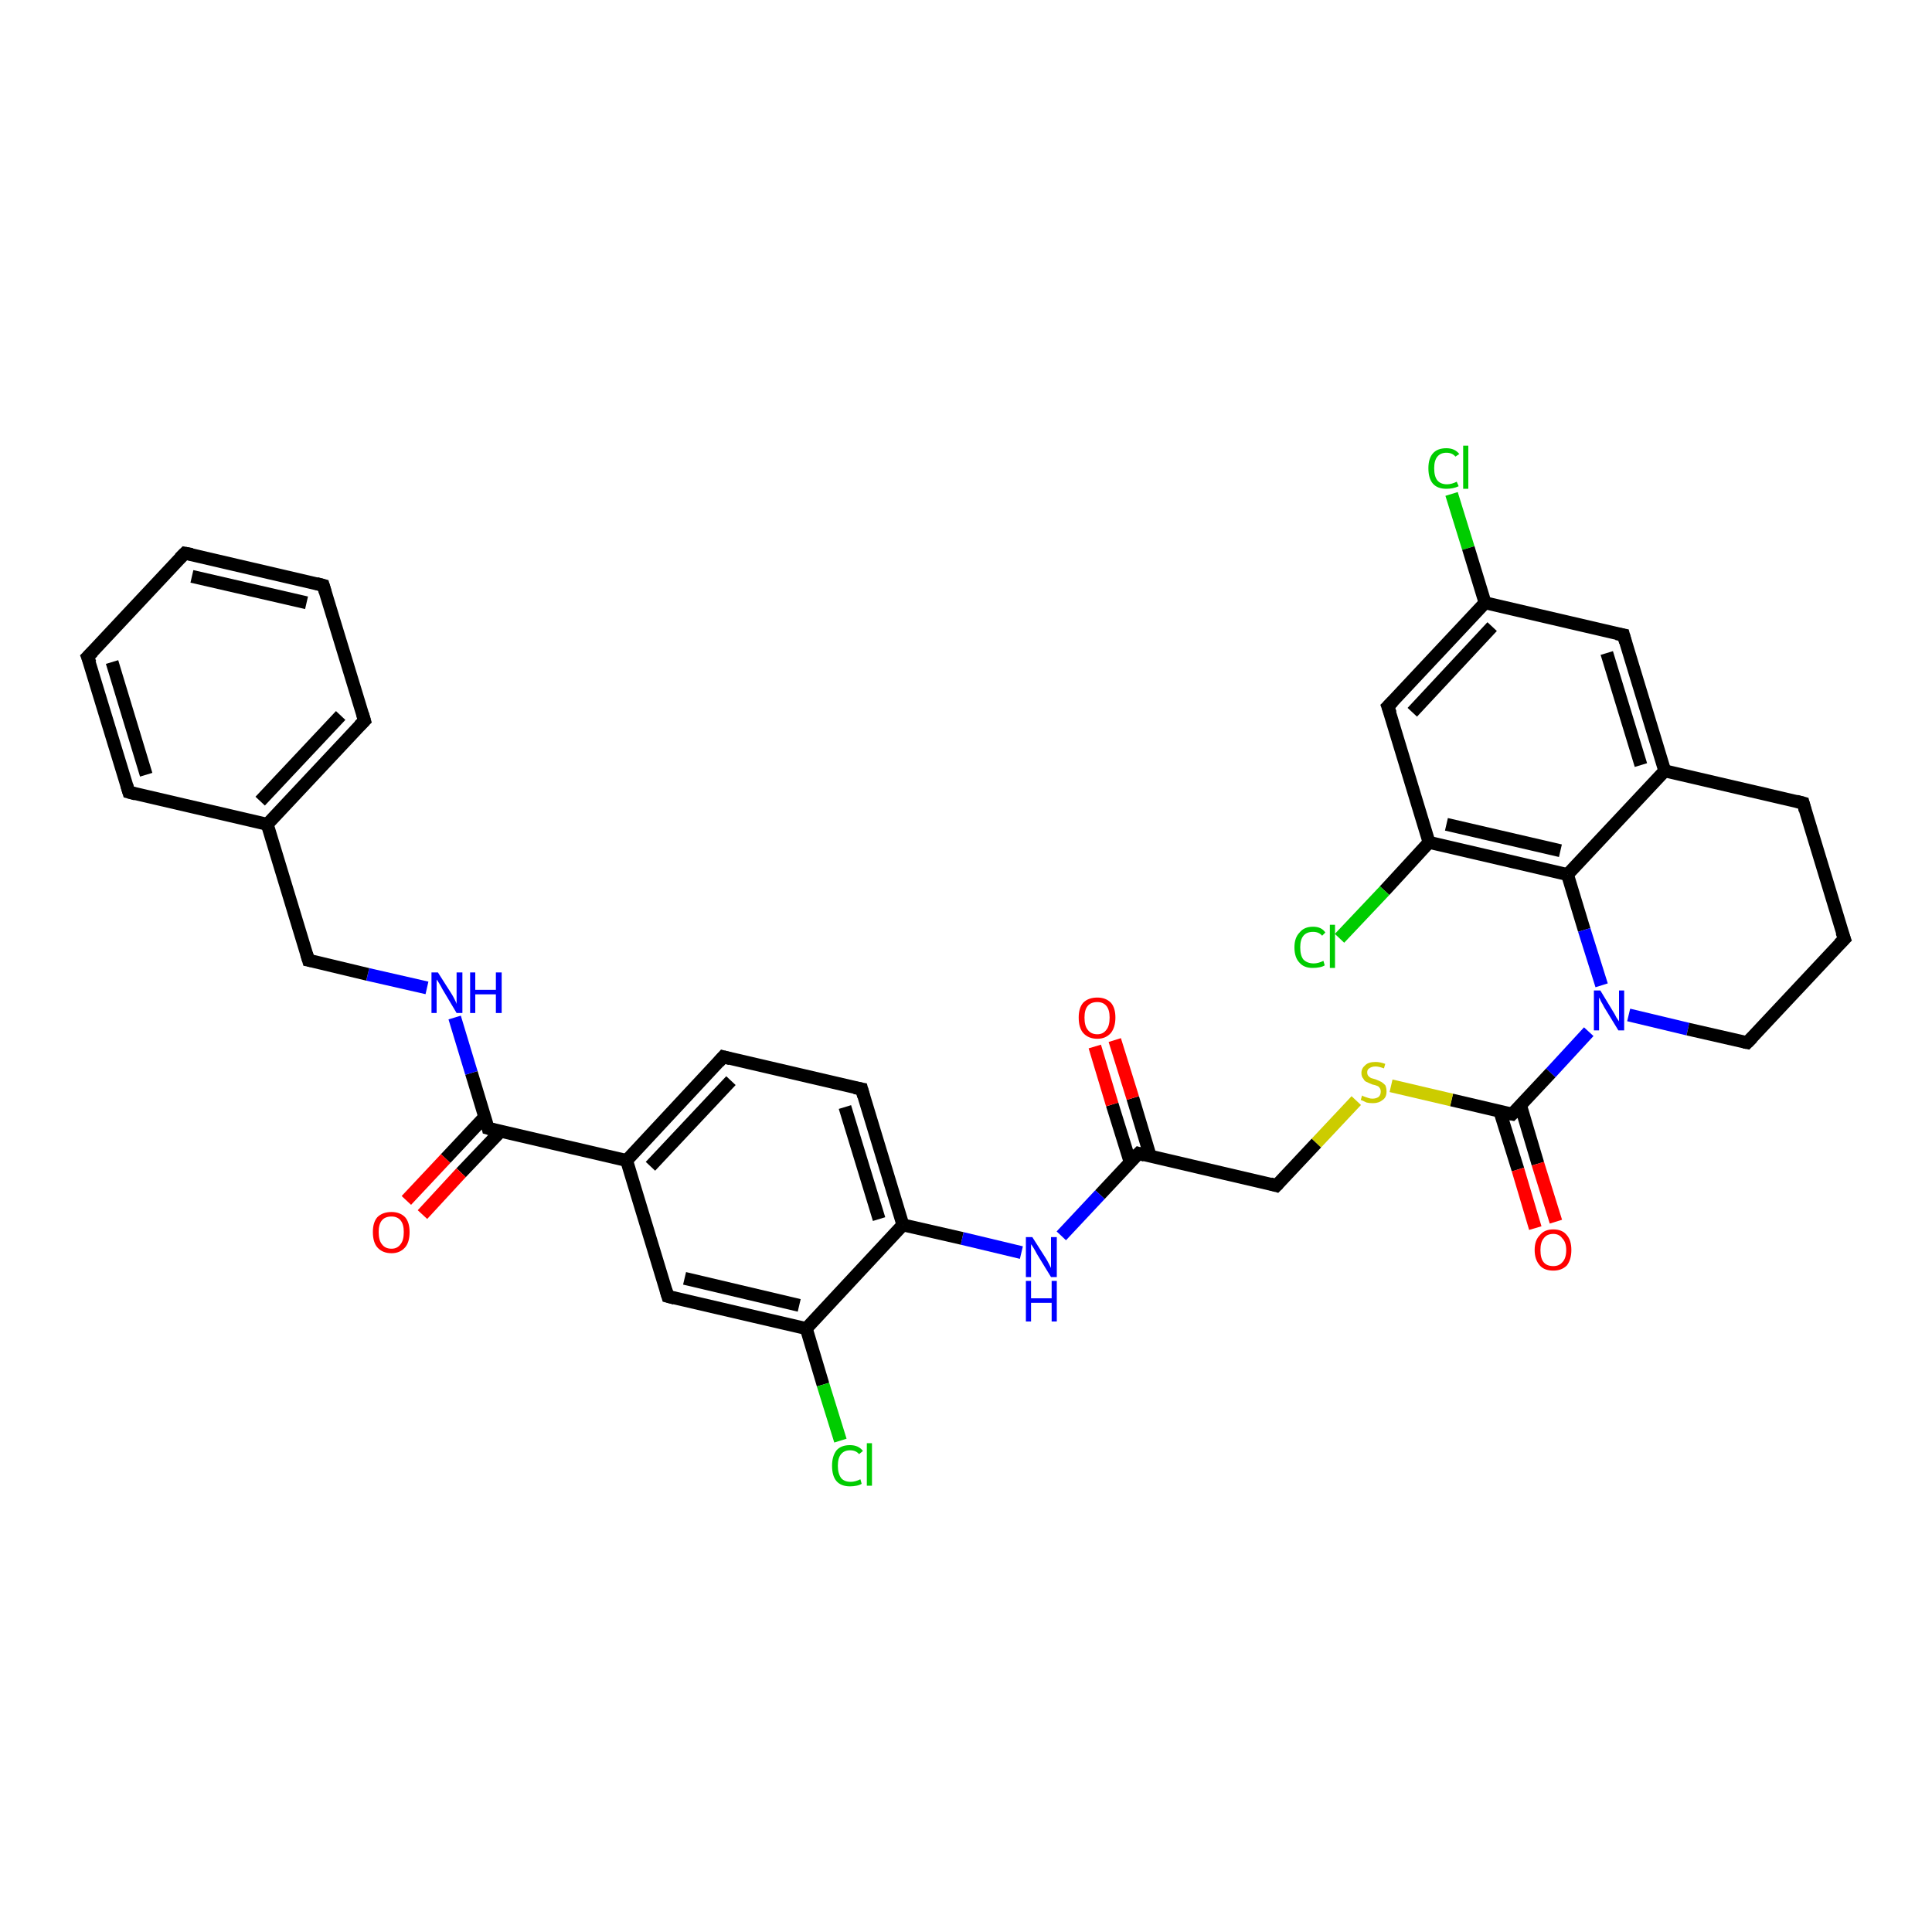 <?xml version='1.0' encoding='iso-8859-1'?>
<svg version='1.1' baseProfile='full'
              xmlns='http://www.w3.org/2000/svg'
                      xmlns:rdkit='http://www.rdkit.org/xml'
                      xmlns:xlink='http://www.w3.org/1999/xlink'
                  xml:space='preserve'
width='300px' height='300px' viewBox='0 0 300 300'>
<!-- END OF HEADER -->
<rect style='opacity:1.0;fill:#FFFFFF;stroke:none' width='300.0' height='300.0' x='0.0' y='0.0'> </rect>
<path class='bond-0 atom-0 atom-1' d='M 225.4,76.7 L 228.0,85.1' style='fill:none;fill-rule:evenodd;stroke:#00CC00;stroke-width:2.0px;stroke-linecap:butt;stroke-linejoin:miter;stroke-opacity:1' />
<path class='bond-0 atom-0 atom-1' d='M 228.0,85.1 L 230.6,93.6' style='fill:none;fill-rule:evenodd;stroke:#000000;stroke-width:2.0px;stroke-linecap:butt;stroke-linejoin:miter;stroke-opacity:1' />
<path class='bond-1 atom-1 atom-2' d='M 230.6,93.6 L 215.5,109.7' style='fill:none;fill-rule:evenodd;stroke:#000000;stroke-width:2.0px;stroke-linecap:butt;stroke-linejoin:miter;stroke-opacity:1' />
<path class='bond-1 atom-1 atom-2' d='M 231.7,97.3 L 219.3,110.6' style='fill:none;fill-rule:evenodd;stroke:#000000;stroke-width:2.0px;stroke-linecap:butt;stroke-linejoin:miter;stroke-opacity:1' />
<path class='bond-2 atom-2 atom-3' d='M 215.5,109.7 L 221.9,130.8' style='fill:none;fill-rule:evenodd;stroke:#000000;stroke-width:2.0px;stroke-linecap:butt;stroke-linejoin:miter;stroke-opacity:1' />
<path class='bond-3 atom-3 atom-4' d='M 221.9,130.8 L 215.0,138.3' style='fill:none;fill-rule:evenodd;stroke:#000000;stroke-width:2.0px;stroke-linecap:butt;stroke-linejoin:miter;stroke-opacity:1' />
<path class='bond-3 atom-3 atom-4' d='M 215.0,138.3 L 208.0,145.7' style='fill:none;fill-rule:evenodd;stroke:#00CC00;stroke-width:2.0px;stroke-linecap:butt;stroke-linejoin:miter;stroke-opacity:1' />
<path class='bond-4 atom-3 atom-5' d='M 221.9,130.8 L 243.4,135.8' style='fill:none;fill-rule:evenodd;stroke:#000000;stroke-width:2.0px;stroke-linecap:butt;stroke-linejoin:miter;stroke-opacity:1' />
<path class='bond-4 atom-3 atom-5' d='M 224.6,128.0 L 242.3,132.1' style='fill:none;fill-rule:evenodd;stroke:#000000;stroke-width:2.0px;stroke-linecap:butt;stroke-linejoin:miter;stroke-opacity:1' />
<path class='bond-5 atom-5 atom-6' d='M 243.4,135.8 L 246.0,144.4' style='fill:none;fill-rule:evenodd;stroke:#000000;stroke-width:2.0px;stroke-linecap:butt;stroke-linejoin:miter;stroke-opacity:1' />
<path class='bond-5 atom-5 atom-6' d='M 246.0,144.4 L 248.7,153.0' style='fill:none;fill-rule:evenodd;stroke:#0000FF;stroke-width:2.0px;stroke-linecap:butt;stroke-linejoin:miter;stroke-opacity:1' />
<path class='bond-6 atom-6 atom-7' d='M 252.9,157.6 L 262.1,159.8' style='fill:none;fill-rule:evenodd;stroke:#0000FF;stroke-width:2.0px;stroke-linecap:butt;stroke-linejoin:miter;stroke-opacity:1' />
<path class='bond-6 atom-6 atom-7' d='M 262.1,159.8 L 271.3,161.9' style='fill:none;fill-rule:evenodd;stroke:#000000;stroke-width:2.0px;stroke-linecap:butt;stroke-linejoin:miter;stroke-opacity:1' />
<path class='bond-7 atom-7 atom-8' d='M 271.3,161.9 L 286.4,145.8' style='fill:none;fill-rule:evenodd;stroke:#000000;stroke-width:2.0px;stroke-linecap:butt;stroke-linejoin:miter;stroke-opacity:1' />
<path class='bond-8 atom-8 atom-9' d='M 286.4,145.8 L 280.0,124.7' style='fill:none;fill-rule:evenodd;stroke:#000000;stroke-width:2.0px;stroke-linecap:butt;stroke-linejoin:miter;stroke-opacity:1' />
<path class='bond-9 atom-9 atom-10' d='M 280.0,124.7 L 258.5,119.7' style='fill:none;fill-rule:evenodd;stroke:#000000;stroke-width:2.0px;stroke-linecap:butt;stroke-linejoin:miter;stroke-opacity:1' />
<path class='bond-10 atom-10 atom-11' d='M 258.5,119.7 L 252.1,98.6' style='fill:none;fill-rule:evenodd;stroke:#000000;stroke-width:2.0px;stroke-linecap:butt;stroke-linejoin:miter;stroke-opacity:1' />
<path class='bond-10 atom-10 atom-11' d='M 254.8,118.8 L 249.5,101.4' style='fill:none;fill-rule:evenodd;stroke:#000000;stroke-width:2.0px;stroke-linecap:butt;stroke-linejoin:miter;stroke-opacity:1' />
<path class='bond-11 atom-6 atom-12' d='M 246.7,160.2 L 240.8,166.6' style='fill:none;fill-rule:evenodd;stroke:#0000FF;stroke-width:2.0px;stroke-linecap:butt;stroke-linejoin:miter;stroke-opacity:1' />
<path class='bond-11 atom-6 atom-12' d='M 240.8,166.6 L 234.8,173.0' style='fill:none;fill-rule:evenodd;stroke:#000000;stroke-width:2.0px;stroke-linecap:butt;stroke-linejoin:miter;stroke-opacity:1' />
<path class='bond-12 atom-12 atom-13' d='M 232.9,172.6 L 235.7,181.6' style='fill:none;fill-rule:evenodd;stroke:#000000;stroke-width:2.0px;stroke-linecap:butt;stroke-linejoin:miter;stroke-opacity:1' />
<path class='bond-12 atom-12 atom-13' d='M 235.7,181.6 L 238.4,190.7' style='fill:none;fill-rule:evenodd;stroke:#FF0000;stroke-width:2.0px;stroke-linecap:butt;stroke-linejoin:miter;stroke-opacity:1' />
<path class='bond-12 atom-12 atom-13' d='M 236.1,171.6 L 238.8,180.7' style='fill:none;fill-rule:evenodd;stroke:#000000;stroke-width:2.0px;stroke-linecap:butt;stroke-linejoin:miter;stroke-opacity:1' />
<path class='bond-12 atom-12 atom-13' d='M 238.8,180.7 L 241.6,189.7' style='fill:none;fill-rule:evenodd;stroke:#FF0000;stroke-width:2.0px;stroke-linecap:butt;stroke-linejoin:miter;stroke-opacity:1' />
<path class='bond-13 atom-12 atom-14' d='M 234.8,173.0 L 225.4,170.8' style='fill:none;fill-rule:evenodd;stroke:#000000;stroke-width:2.0px;stroke-linecap:butt;stroke-linejoin:miter;stroke-opacity:1' />
<path class='bond-13 atom-12 atom-14' d='M 225.4,170.8 L 216.0,168.6' style='fill:none;fill-rule:evenodd;stroke:#CCCC00;stroke-width:2.0px;stroke-linecap:butt;stroke-linejoin:miter;stroke-opacity:1' />
<path class='bond-14 atom-14 atom-15' d='M 210.6,170.9 L 204.4,177.5' style='fill:none;fill-rule:evenodd;stroke:#CCCC00;stroke-width:2.0px;stroke-linecap:butt;stroke-linejoin:miter;stroke-opacity:1' />
<path class='bond-14 atom-14 atom-15' d='M 204.4,177.5 L 198.2,184.1' style='fill:none;fill-rule:evenodd;stroke:#000000;stroke-width:2.0px;stroke-linecap:butt;stroke-linejoin:miter;stroke-opacity:1' />
<path class='bond-15 atom-15 atom-16' d='M 198.2,184.1 L 176.8,179.1' style='fill:none;fill-rule:evenodd;stroke:#000000;stroke-width:2.0px;stroke-linecap:butt;stroke-linejoin:miter;stroke-opacity:1' />
<path class='bond-16 atom-16 atom-17' d='M 178.6,179.5 L 175.9,170.5' style='fill:none;fill-rule:evenodd;stroke:#000000;stroke-width:2.0px;stroke-linecap:butt;stroke-linejoin:miter;stroke-opacity:1' />
<path class='bond-16 atom-16 atom-17' d='M 175.9,170.5 L 173.1,161.5' style='fill:none;fill-rule:evenodd;stroke:#FF0000;stroke-width:2.0px;stroke-linecap:butt;stroke-linejoin:miter;stroke-opacity:1' />
<path class='bond-16 atom-16 atom-17' d='M 175.5,180.5 L 172.7,171.5' style='fill:none;fill-rule:evenodd;stroke:#000000;stroke-width:2.0px;stroke-linecap:butt;stroke-linejoin:miter;stroke-opacity:1' />
<path class='bond-16 atom-16 atom-17' d='M 172.7,171.5 L 170.0,162.5' style='fill:none;fill-rule:evenodd;stroke:#FF0000;stroke-width:2.0px;stroke-linecap:butt;stroke-linejoin:miter;stroke-opacity:1' />
<path class='bond-17 atom-16 atom-18' d='M 176.8,179.1 L 170.8,185.5' style='fill:none;fill-rule:evenodd;stroke:#000000;stroke-width:2.0px;stroke-linecap:butt;stroke-linejoin:miter;stroke-opacity:1' />
<path class='bond-17 atom-16 atom-18' d='M 170.8,185.5 L 164.8,191.9' style='fill:none;fill-rule:evenodd;stroke:#0000FF;stroke-width:2.0px;stroke-linecap:butt;stroke-linejoin:miter;stroke-opacity:1' />
<path class='bond-18 atom-18 atom-19' d='M 158.6,194.5 L 149.4,192.3' style='fill:none;fill-rule:evenodd;stroke:#0000FF;stroke-width:2.0px;stroke-linecap:butt;stroke-linejoin:miter;stroke-opacity:1' />
<path class='bond-18 atom-18 atom-19' d='M 149.4,192.3 L 140.2,190.2' style='fill:none;fill-rule:evenodd;stroke:#000000;stroke-width:2.0px;stroke-linecap:butt;stroke-linejoin:miter;stroke-opacity:1' />
<path class='bond-19 atom-19 atom-20' d='M 140.2,190.2 L 133.8,169.1' style='fill:none;fill-rule:evenodd;stroke:#000000;stroke-width:2.0px;stroke-linecap:butt;stroke-linejoin:miter;stroke-opacity:1' />
<path class='bond-19 atom-19 atom-20' d='M 136.5,189.3 L 131.2,171.9' style='fill:none;fill-rule:evenodd;stroke:#000000;stroke-width:2.0px;stroke-linecap:butt;stroke-linejoin:miter;stroke-opacity:1' />
<path class='bond-20 atom-20 atom-21' d='M 133.8,169.1 L 112.3,164.1' style='fill:none;fill-rule:evenodd;stroke:#000000;stroke-width:2.0px;stroke-linecap:butt;stroke-linejoin:miter;stroke-opacity:1' />
<path class='bond-21 atom-21 atom-22' d='M 112.3,164.1 L 97.3,180.2' style='fill:none;fill-rule:evenodd;stroke:#000000;stroke-width:2.0px;stroke-linecap:butt;stroke-linejoin:miter;stroke-opacity:1' />
<path class='bond-21 atom-21 atom-22' d='M 113.5,167.8 L 101.0,181.1' style='fill:none;fill-rule:evenodd;stroke:#000000;stroke-width:2.0px;stroke-linecap:butt;stroke-linejoin:miter;stroke-opacity:1' />
<path class='bond-22 atom-22 atom-23' d='M 97.3,180.2 L 103.7,201.3' style='fill:none;fill-rule:evenodd;stroke:#000000;stroke-width:2.0px;stroke-linecap:butt;stroke-linejoin:miter;stroke-opacity:1' />
<path class='bond-23 atom-23 atom-24' d='M 103.7,201.3 L 125.2,206.3' style='fill:none;fill-rule:evenodd;stroke:#000000;stroke-width:2.0px;stroke-linecap:butt;stroke-linejoin:miter;stroke-opacity:1' />
<path class='bond-23 atom-23 atom-24' d='M 106.3,198.5 L 124.1,202.7' style='fill:none;fill-rule:evenodd;stroke:#000000;stroke-width:2.0px;stroke-linecap:butt;stroke-linejoin:miter;stroke-opacity:1' />
<path class='bond-24 atom-24 atom-25' d='M 125.2,206.3 L 127.8,215.0' style='fill:none;fill-rule:evenodd;stroke:#000000;stroke-width:2.0px;stroke-linecap:butt;stroke-linejoin:miter;stroke-opacity:1' />
<path class='bond-24 atom-24 atom-25' d='M 127.8,215.0 L 130.5,223.7' style='fill:none;fill-rule:evenodd;stroke:#00CC00;stroke-width:2.0px;stroke-linecap:butt;stroke-linejoin:miter;stroke-opacity:1' />
<path class='bond-25 atom-22 atom-26' d='M 97.3,180.2 L 75.8,175.2' style='fill:none;fill-rule:evenodd;stroke:#000000;stroke-width:2.0px;stroke-linecap:butt;stroke-linejoin:miter;stroke-opacity:1' />
<path class='bond-26 atom-26 atom-27' d='M 75.3,173.4 L 69.2,179.9' style='fill:none;fill-rule:evenodd;stroke:#000000;stroke-width:2.0px;stroke-linecap:butt;stroke-linejoin:miter;stroke-opacity:1' />
<path class='bond-26 atom-26 atom-27' d='M 69.2,179.9 L 63.1,186.4' style='fill:none;fill-rule:evenodd;stroke:#FF0000;stroke-width:2.0px;stroke-linecap:butt;stroke-linejoin:miter;stroke-opacity:1' />
<path class='bond-26 atom-26 atom-27' d='M 77.7,175.7 L 71.6,182.1' style='fill:none;fill-rule:evenodd;stroke:#000000;stroke-width:2.0px;stroke-linecap:butt;stroke-linejoin:miter;stroke-opacity:1' />
<path class='bond-26 atom-26 atom-27' d='M 71.6,182.1 L 65.6,188.6' style='fill:none;fill-rule:evenodd;stroke:#FF0000;stroke-width:2.0px;stroke-linecap:butt;stroke-linejoin:miter;stroke-opacity:1' />
<path class='bond-27 atom-26 atom-28' d='M 75.8,175.2 L 73.2,166.6' style='fill:none;fill-rule:evenodd;stroke:#000000;stroke-width:2.0px;stroke-linecap:butt;stroke-linejoin:miter;stroke-opacity:1' />
<path class='bond-27 atom-26 atom-28' d='M 73.2,166.6 L 70.6,158.0' style='fill:none;fill-rule:evenodd;stroke:#0000FF;stroke-width:2.0px;stroke-linecap:butt;stroke-linejoin:miter;stroke-opacity:1' />
<path class='bond-28 atom-28 atom-29' d='M 66.3,153.4 L 57.1,151.3' style='fill:none;fill-rule:evenodd;stroke:#0000FF;stroke-width:2.0px;stroke-linecap:butt;stroke-linejoin:miter;stroke-opacity:1' />
<path class='bond-28 atom-28 atom-29' d='M 57.1,151.3 L 47.9,149.1' style='fill:none;fill-rule:evenodd;stroke:#000000;stroke-width:2.0px;stroke-linecap:butt;stroke-linejoin:miter;stroke-opacity:1' />
<path class='bond-29 atom-29 atom-30' d='M 47.9,149.1 L 41.5,128.0' style='fill:none;fill-rule:evenodd;stroke:#000000;stroke-width:2.0px;stroke-linecap:butt;stroke-linejoin:miter;stroke-opacity:1' />
<path class='bond-30 atom-30 atom-31' d='M 41.5,128.0 L 56.6,111.9' style='fill:none;fill-rule:evenodd;stroke:#000000;stroke-width:2.0px;stroke-linecap:butt;stroke-linejoin:miter;stroke-opacity:1' />
<path class='bond-30 atom-30 atom-31' d='M 40.4,124.4 L 52.9,111.1' style='fill:none;fill-rule:evenodd;stroke:#000000;stroke-width:2.0px;stroke-linecap:butt;stroke-linejoin:miter;stroke-opacity:1' />
<path class='bond-31 atom-31 atom-32' d='M 56.6,111.9 L 50.2,90.9' style='fill:none;fill-rule:evenodd;stroke:#000000;stroke-width:2.0px;stroke-linecap:butt;stroke-linejoin:miter;stroke-opacity:1' />
<path class='bond-32 atom-32 atom-33' d='M 50.2,90.9 L 28.7,85.9' style='fill:none;fill-rule:evenodd;stroke:#000000;stroke-width:2.0px;stroke-linecap:butt;stroke-linejoin:miter;stroke-opacity:1' />
<path class='bond-32 atom-32 atom-33' d='M 47.6,93.6 L 29.8,89.5' style='fill:none;fill-rule:evenodd;stroke:#000000;stroke-width:2.0px;stroke-linecap:butt;stroke-linejoin:miter;stroke-opacity:1' />
<path class='bond-33 atom-33 atom-34' d='M 28.7,85.9 L 13.6,102.0' style='fill:none;fill-rule:evenodd;stroke:#000000;stroke-width:2.0px;stroke-linecap:butt;stroke-linejoin:miter;stroke-opacity:1' />
<path class='bond-34 atom-34 atom-35' d='M 13.6,102.0 L 20.0,123.0' style='fill:none;fill-rule:evenodd;stroke:#000000;stroke-width:2.0px;stroke-linecap:butt;stroke-linejoin:miter;stroke-opacity:1' />
<path class='bond-34 atom-34 atom-35' d='M 17.4,102.8 L 22.7,120.3' style='fill:none;fill-rule:evenodd;stroke:#000000;stroke-width:2.0px;stroke-linecap:butt;stroke-linejoin:miter;stroke-opacity:1' />
<path class='bond-35 atom-11 atom-1' d='M 252.1,98.6 L 230.6,93.6' style='fill:none;fill-rule:evenodd;stroke:#000000;stroke-width:2.0px;stroke-linecap:butt;stroke-linejoin:miter;stroke-opacity:1' />
<path class='bond-36 atom-24 atom-19' d='M 125.2,206.3 L 140.2,190.2' style='fill:none;fill-rule:evenodd;stroke:#000000;stroke-width:2.0px;stroke-linecap:butt;stroke-linejoin:miter;stroke-opacity:1' />
<path class='bond-37 atom-35 atom-30' d='M 20.0,123.0 L 41.5,128.0' style='fill:none;fill-rule:evenodd;stroke:#000000;stroke-width:2.0px;stroke-linecap:butt;stroke-linejoin:miter;stroke-opacity:1' />
<path class='bond-38 atom-10 atom-5' d='M 258.5,119.7 L 243.4,135.8' style='fill:none;fill-rule:evenodd;stroke:#000000;stroke-width:2.0px;stroke-linecap:butt;stroke-linejoin:miter;stroke-opacity:1' />
<path d='M 216.3,108.9 L 215.5,109.7 L 215.9,110.8' style='fill:none;stroke:#000000;stroke-width:2.0px;stroke-linecap:butt;stroke-linejoin:miter;stroke-opacity:1;' />
<path d='M 270.8,161.8 L 271.3,161.9 L 272.1,161.1' style='fill:none;stroke:#000000;stroke-width:2.0px;stroke-linecap:butt;stroke-linejoin:miter;stroke-opacity:1;' />
<path d='M 285.6,146.6 L 286.4,145.8 L 286.0,144.7' style='fill:none;stroke:#000000;stroke-width:2.0px;stroke-linecap:butt;stroke-linejoin:miter;stroke-opacity:1;' />
<path d='M 280.3,125.8 L 280.0,124.7 L 278.9,124.4' style='fill:none;stroke:#000000;stroke-width:2.0px;stroke-linecap:butt;stroke-linejoin:miter;stroke-opacity:1;' />
<path d='M 252.4,99.7 L 252.1,98.6 L 251.0,98.4' style='fill:none;stroke:#000000;stroke-width:2.0px;stroke-linecap:butt;stroke-linejoin:miter;stroke-opacity:1;' />
<path d='M 235.1,172.7 L 234.8,173.0 L 234.3,172.9' style='fill:none;stroke:#000000;stroke-width:2.0px;stroke-linecap:butt;stroke-linejoin:miter;stroke-opacity:1;' />
<path d='M 198.5,183.8 L 198.2,184.1 L 197.2,183.8' style='fill:none;stroke:#000000;stroke-width:2.0px;stroke-linecap:butt;stroke-linejoin:miter;stroke-opacity:1;' />
<path d='M 177.8,179.4 L 176.8,179.1 L 176.5,179.4' style='fill:none;stroke:#000000;stroke-width:2.0px;stroke-linecap:butt;stroke-linejoin:miter;stroke-opacity:1;' />
<path d='M 134.1,170.2 L 133.8,169.1 L 132.7,168.9' style='fill:none;stroke:#000000;stroke-width:2.0px;stroke-linecap:butt;stroke-linejoin:miter;stroke-opacity:1;' />
<path d='M 113.4,164.4 L 112.3,164.1 L 111.6,164.9' style='fill:none;stroke:#000000;stroke-width:2.0px;stroke-linecap:butt;stroke-linejoin:miter;stroke-opacity:1;' />
<path d='M 103.4,200.3 L 103.7,201.3 L 104.8,201.6' style='fill:none;stroke:#000000;stroke-width:2.0px;stroke-linecap:butt;stroke-linejoin:miter;stroke-opacity:1;' />
<path d='M 76.9,175.5 L 75.8,175.2 L 75.7,174.8' style='fill:none;stroke:#000000;stroke-width:2.0px;stroke-linecap:butt;stroke-linejoin:miter;stroke-opacity:1;' />
<path d='M 48.4,149.2 L 47.9,149.1 L 47.6,148.1' style='fill:none;stroke:#000000;stroke-width:2.0px;stroke-linecap:butt;stroke-linejoin:miter;stroke-opacity:1;' />
<path d='M 55.8,112.7 L 56.6,111.9 L 56.3,110.9' style='fill:none;stroke:#000000;stroke-width:2.0px;stroke-linecap:butt;stroke-linejoin:miter;stroke-opacity:1;' />
<path d='M 50.5,91.9 L 50.2,90.9 L 49.1,90.6' style='fill:none;stroke:#000000;stroke-width:2.0px;stroke-linecap:butt;stroke-linejoin:miter;stroke-opacity:1;' />
<path d='M 29.8,86.1 L 28.7,85.9 L 27.9,86.7' style='fill:none;stroke:#000000;stroke-width:2.0px;stroke-linecap:butt;stroke-linejoin:miter;stroke-opacity:1;' />
<path d='M 14.4,101.2 L 13.6,102.0 L 14.0,103.0' style='fill:none;stroke:#000000;stroke-width:2.0px;stroke-linecap:butt;stroke-linejoin:miter;stroke-opacity:1;' />
<path d='M 19.7,122.0 L 20.0,123.0 L 21.1,123.3' style='fill:none;stroke:#000000;stroke-width:2.0px;stroke-linecap:butt;stroke-linejoin:miter;stroke-opacity:1;' />
<path class='atom-0' d='M 221.8 72.7
Q 221.8 71.2, 222.5 70.4
Q 223.2 69.6, 224.6 69.6
Q 225.9 69.6, 226.6 70.5
L 226.0 70.9
Q 225.5 70.3, 224.6 70.3
Q 223.7 70.3, 223.2 70.9
Q 222.7 71.5, 222.7 72.7
Q 222.7 74.0, 223.2 74.6
Q 223.7 75.2, 224.7 75.2
Q 225.4 75.2, 226.2 74.8
L 226.5 75.5
Q 226.1 75.7, 225.6 75.8
Q 225.1 75.9, 224.6 75.9
Q 223.2 75.9, 222.5 75.1
Q 221.8 74.3, 221.8 72.7
' fill='#00CC00'/>
<path class='atom-0' d='M 227.2 69.2
L 228.0 69.2
L 228.0 75.9
L 227.2 75.9
L 227.2 69.2
' fill='#00CC00'/>
<path class='atom-4' d='M 201.0 147.1
Q 201.0 145.6, 201.8 144.8
Q 202.5 143.9, 203.9 143.9
Q 205.2 143.9, 205.8 144.8
L 205.3 145.3
Q 204.8 144.7, 203.9 144.7
Q 202.9 144.7, 202.4 145.3
Q 201.9 145.9, 201.9 147.1
Q 201.9 148.4, 202.4 149.0
Q 203.0 149.6, 204.0 149.6
Q 204.7 149.6, 205.5 149.2
L 205.7 149.9
Q 205.4 150.1, 204.9 150.2
Q 204.4 150.3, 203.8 150.3
Q 202.5 150.3, 201.8 149.5
Q 201.0 148.7, 201.0 147.1
' fill='#00CC00'/>
<path class='atom-4' d='M 206.5 143.6
L 207.3 143.6
L 207.3 150.3
L 206.5 150.3
L 206.5 143.6
' fill='#00CC00'/>
<path class='atom-6' d='M 248.5 153.8
L 250.5 157.1
Q 250.7 157.4, 251.0 158.0
Q 251.4 158.6, 251.4 158.6
L 251.4 153.8
L 252.2 153.8
L 252.2 160.0
L 251.3 160.0
L 249.1 156.4
Q 248.9 156.0, 248.6 155.5
Q 248.4 155.0, 248.3 154.9
L 248.3 160.0
L 247.5 160.0
L 247.5 153.8
L 248.5 153.8
' fill='#0000FF'/>
<path class='atom-13' d='M 238.3 194.1
Q 238.3 192.6, 239.1 191.8
Q 239.8 190.9, 241.2 190.9
Q 242.6 190.9, 243.3 191.8
Q 244.0 192.6, 244.0 194.1
Q 244.0 195.6, 243.3 196.5
Q 242.5 197.3, 241.2 197.3
Q 239.8 197.3, 239.1 196.5
Q 238.3 195.6, 238.3 194.1
M 241.2 196.6
Q 242.1 196.6, 242.6 196.0
Q 243.2 195.4, 243.2 194.1
Q 243.2 192.9, 242.6 192.3
Q 242.1 191.6, 241.2 191.6
Q 240.2 191.6, 239.7 192.3
Q 239.2 192.9, 239.2 194.1
Q 239.2 195.4, 239.7 196.0
Q 240.2 196.6, 241.2 196.6
' fill='#FF0000'/>
<path class='atom-14' d='M 211.5 170.1
Q 211.6 170.2, 211.9 170.3
Q 212.2 170.4, 212.5 170.5
Q 212.8 170.6, 213.1 170.6
Q 213.7 170.6, 214.1 170.3
Q 214.4 170.0, 214.4 169.5
Q 214.4 169.1, 214.2 168.9
Q 214.1 168.7, 213.8 168.6
Q 213.6 168.5, 213.1 168.4
Q 212.6 168.2, 212.2 168.0
Q 211.9 167.9, 211.7 167.5
Q 211.4 167.2, 211.4 166.6
Q 211.4 165.9, 212.0 165.4
Q 212.5 164.9, 213.6 164.9
Q 214.3 164.9, 215.1 165.2
L 214.9 165.9
Q 214.1 165.6, 213.6 165.6
Q 213.0 165.6, 212.6 165.9
Q 212.3 166.1, 212.3 166.5
Q 212.3 166.9, 212.5 167.1
Q 212.7 167.3, 212.9 167.4
Q 213.2 167.5, 213.6 167.6
Q 214.1 167.8, 214.5 168.0
Q 214.8 168.2, 215.1 168.5
Q 215.3 168.9, 215.3 169.5
Q 215.3 170.4, 214.7 170.8
Q 214.1 171.3, 213.2 171.3
Q 212.6 171.3, 212.2 171.2
Q 211.8 171.0, 211.3 170.8
L 211.5 170.1
' fill='#CCCC00'/>
<path class='atom-17' d='M 167.5 158.0
Q 167.5 156.5, 168.2 155.7
Q 169.0 154.9, 170.4 154.9
Q 171.7 154.9, 172.5 155.7
Q 173.2 156.5, 173.2 158.0
Q 173.2 159.5, 172.5 160.4
Q 171.7 161.3, 170.4 161.3
Q 169.0 161.3, 168.2 160.4
Q 167.5 159.6, 167.5 158.0
M 170.4 160.6
Q 171.3 160.6, 171.8 159.9
Q 172.3 159.3, 172.3 158.0
Q 172.3 156.8, 171.8 156.2
Q 171.3 155.6, 170.4 155.6
Q 169.4 155.6, 168.9 156.2
Q 168.4 156.8, 168.4 158.0
Q 168.4 159.3, 168.9 159.9
Q 169.4 160.6, 170.4 160.6
' fill='#FF0000'/>
<path class='atom-18' d='M 160.3 192.1
L 162.4 195.4
Q 162.6 195.7, 162.9 196.3
Q 163.2 196.9, 163.2 196.9
L 163.2 192.1
L 164.1 192.1
L 164.1 198.3
L 163.2 198.3
L 161.0 194.7
Q 160.8 194.3, 160.5 193.8
Q 160.2 193.3, 160.1 193.2
L 160.1 198.3
L 159.3 198.3
L 159.3 192.1
L 160.3 192.1
' fill='#0000FF'/>
<path class='atom-18' d='M 159.3 198.9
L 160.1 198.9
L 160.1 201.6
L 163.3 201.6
L 163.3 198.9
L 164.1 198.9
L 164.1 205.2
L 163.3 205.2
L 163.3 202.3
L 160.1 202.3
L 160.1 205.2
L 159.3 205.2
L 159.3 198.9
' fill='#0000FF'/>
<path class='atom-25' d='M 129.2 227.6
Q 129.2 226.1, 129.9 225.2
Q 130.6 224.4, 132.0 224.4
Q 133.3 224.4, 134.0 225.3
L 133.4 225.8
Q 132.9 225.2, 132.0 225.2
Q 131.1 225.2, 130.6 225.8
Q 130.1 226.4, 130.1 227.6
Q 130.1 228.8, 130.6 229.5
Q 131.1 230.1, 132.1 230.1
Q 132.8 230.1, 133.6 229.7
L 133.8 230.4
Q 133.5 230.6, 133.0 230.7
Q 132.5 230.8, 132.0 230.8
Q 130.6 230.8, 129.9 230.0
Q 129.2 229.2, 129.2 227.6
' fill='#00CC00'/>
<path class='atom-25' d='M 134.6 224.1
L 135.4 224.1
L 135.4 230.7
L 134.6 230.7
L 134.6 224.1
' fill='#00CC00'/>
<path class='atom-27' d='M 57.9 191.3
Q 57.9 189.8, 58.6 189.0
Q 59.4 188.2, 60.8 188.2
Q 62.1 188.2, 62.9 189.0
Q 63.6 189.8, 63.6 191.3
Q 63.6 192.9, 62.9 193.7
Q 62.1 194.6, 60.8 194.6
Q 59.4 194.6, 58.6 193.7
Q 57.9 192.9, 57.9 191.3
M 60.8 193.9
Q 61.7 193.9, 62.2 193.2
Q 62.7 192.6, 62.7 191.3
Q 62.7 190.1, 62.2 189.5
Q 61.7 188.9, 60.8 188.9
Q 59.8 188.9, 59.3 189.5
Q 58.8 190.1, 58.8 191.3
Q 58.8 192.6, 59.3 193.2
Q 59.8 193.9, 60.8 193.9
' fill='#FF0000'/>
<path class='atom-28' d='M 68.0 151.0
L 70.1 154.3
Q 70.3 154.6, 70.6 155.2
Q 70.9 155.8, 70.9 155.9
L 70.9 151.0
L 71.8 151.0
L 71.8 157.3
L 70.9 157.3
L 68.7 153.6
Q 68.5 153.2, 68.2 152.7
Q 67.9 152.2, 67.8 152.1
L 67.8 157.3
L 67.0 157.3
L 67.0 151.0
L 68.0 151.0
' fill='#0000FF'/>
<path class='atom-28' d='M 73.0 151.0
L 73.8 151.0
L 73.8 153.7
L 77.0 153.7
L 77.0 151.0
L 77.9 151.0
L 77.9 157.3
L 77.0 157.3
L 77.0 154.4
L 73.8 154.4
L 73.8 157.3
L 73.0 157.3
L 73.0 151.0
' fill='#0000FF'/>
</svg>
